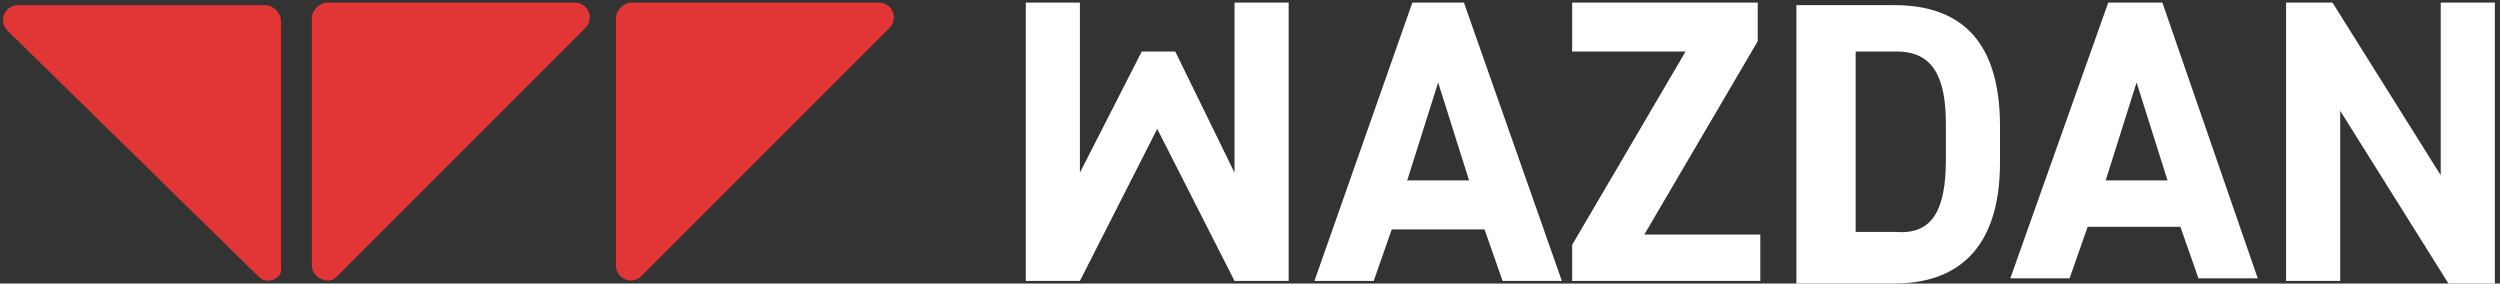 <?xml version="1.0" encoding="utf-8"?>
<!-- Generator: Adobe Illustrator 19.2.1, SVG Export Plug-In . SVG Version: 6.00 Build 0)  -->
<svg version="1.1" id="Слой_1" xmlns="http://www.w3.org/2000/svg" xmlns:xlink="http://www.w3.org/1999/xlink" x="0px" y="0px"
	 viewBox="0 0 97 11" style="enable-background:new 0 0 97 11;" xml:space="preserve">
<rect x="0" y="0" width="97" height="11" fill="#333333" stroke="none"/>
<style type="text/css">
	.st0{clip-path:url(#SVGID_2_);}
	.st1{fill:#E23535;}
	.st2{fill:#FFFFFF;}
</style>
<g>
	<defs>
		<rect id="SVGID_1_" width="97" height="11"/>
	</defs>
	<clipPath id="SVGID_2_">
		<use xlink:href="#SVGID_1_"  style="overflow:visible;"/>
	</clipPath>
	<g class="st0">
		<path class="st1" d="M10,10.7L0.3,1.2c-0.4-0.4-0.1-1,0.4-1h9.6c0.3,0,0.6,0.3,0.6,0.6v9.6C11,10.8,10.3,11.1,10,10.7z M12.1,10.3
			V0.7c0-0.3,0.3-0.6,0.6-0.6h9.6c0.5,0,0.8,0.6,0.4,1l-9.6,9.6C12.8,11.1,12.1,10.8,12.1,10.3z M23.9,10.3V0.7
			c0-0.3,0.3-0.6,0.6-0.6h9.6c0.5,0,0.8,0.6,0.4,1l-9.6,9.6C24.5,11.1,23.9,10.8,23.9,10.3z"/>
		<path class="st2" d="M47.9,0.1v6.6l-2.3-4.7h-1.3l-2.4,4.7V0.1h-2.1v10.8h2.1l3-5.9l3,5.9H50V0.1H47.9z"/>
		<path class="st2" d="M55.8,3.2L57,7h-2.4L55.8,3.2z M54.8,0.1L51,10.9h2.3l0.7-2h3.6l0.7,2h2.3L56.8,0.1H54.8z"/>
		<path class="st2" d="M61,0.1V2h4.4L61,9.5v1.4h7.3V9.1h-4.5l4.4-7.5V0.1H61z"/>
		<path class="st2" d="M75.5,6.2V4.8C75.5,3,75,2,73.6,2h-1.6v7h1.6C75,9.1,75.5,8.1,75.5,6.2z M69.7,0.2h3.8c2.4,0,4.1,1.2,4.1,4.7
			v1.4c0,3.4-1.7,4.7-4.1,4.7h-3.8V0.2z M82.9,3.2L84.1,7h-2.4L82.9,3.2z M81.8,0.1l-3.8,10.7h2.3l0.7-2h3.6l0.7,2h2.3L83.9,0.1
			H81.8z"/>
		<path class="st2" d="M94.7,0.1v6.7l-4.2-6.7h-1.8v10.8h2.1V4.3l4.2,6.7h1.8V0.1H94.7z"/>
	</g>
</g>
</svg>
